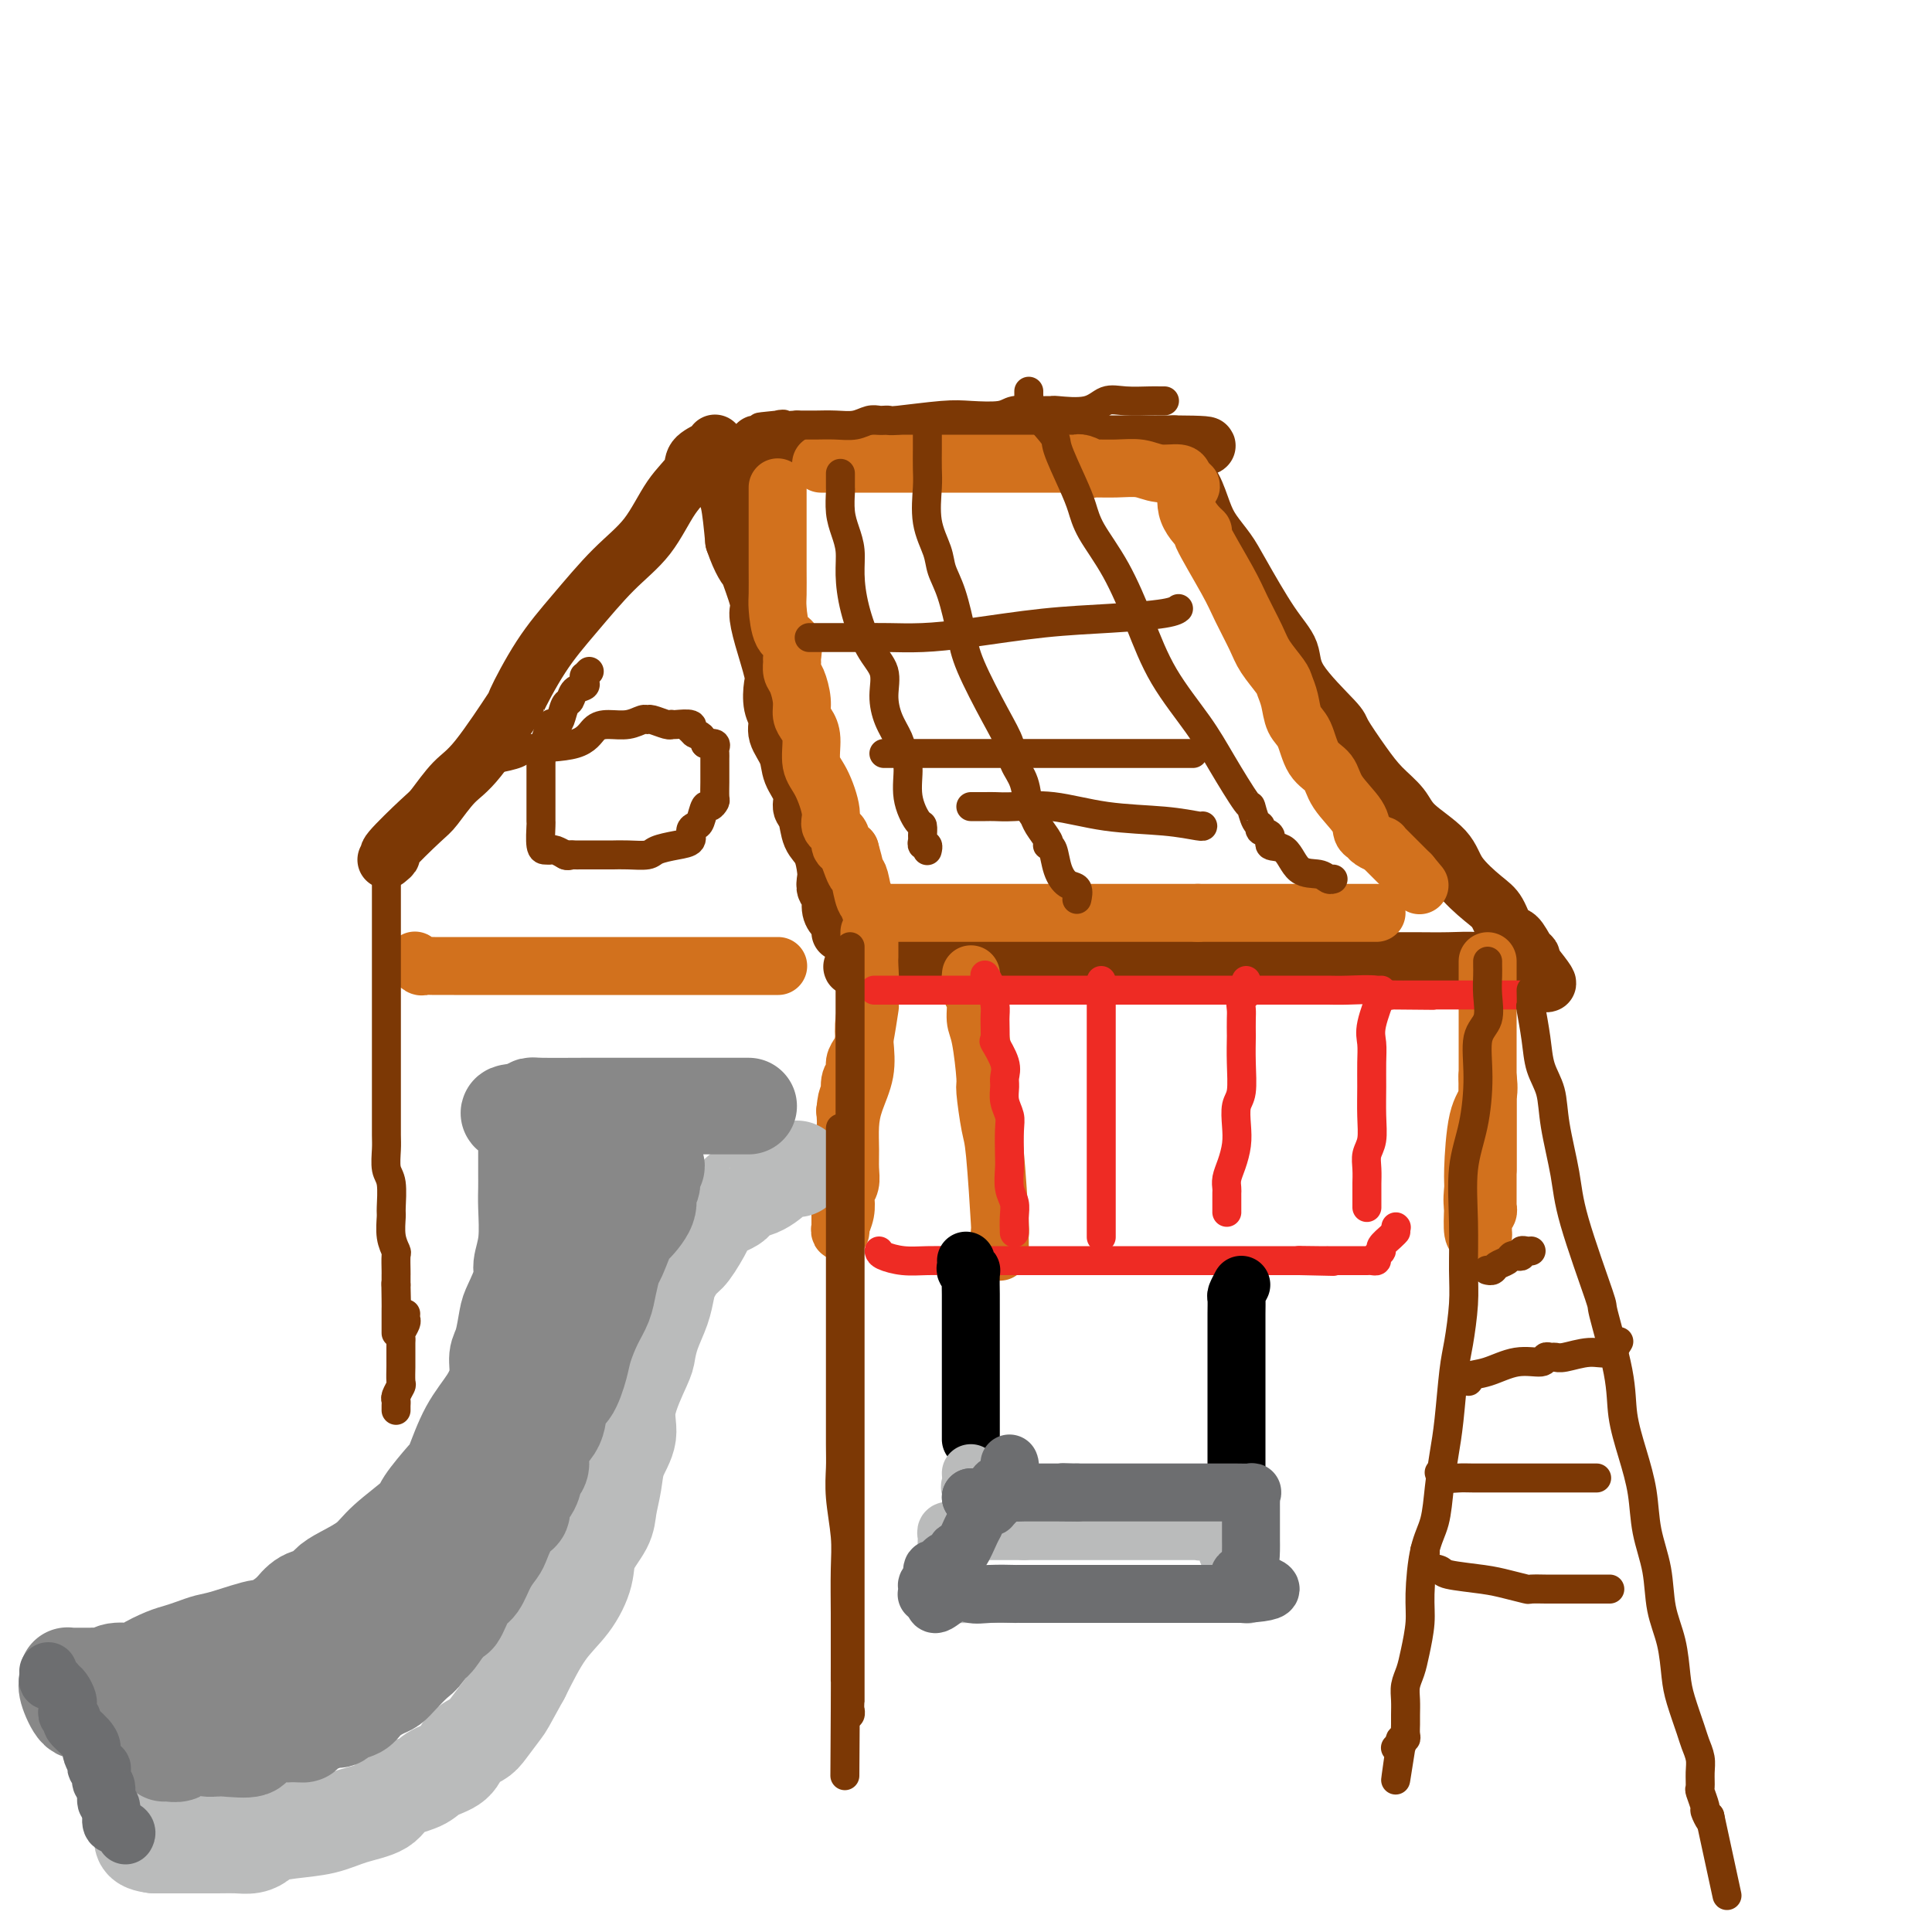 <svg viewBox='0 0 400 400' version='1.1' xmlns='http://www.w3.org/2000/svg' xmlns:xlink='http://www.w3.org/1999/xlink'><g fill='none' stroke='#7C3805' stroke-width='12' stroke-linecap='round' stroke-linejoin='round'><path d='M80,178c0.587,-0.477 1.174,-0.953 1,-1c-0.174,-0.047 -1.111,0.336 0,-1c1.111,-1.336 4.268,-4.392 6,-6c1.732,-1.608 2.040,-1.769 3,-3c0.960,-1.231 2.572,-3.534 4,-5c1.428,-1.466 2.672,-2.096 5,-5c2.328,-2.904 5.740,-8.081 7,-10c1.260,-1.919 0.366,-0.579 1,-2c0.634,-1.421 2.794,-5.604 5,-9c2.206,-3.396 4.459,-6.005 7,-9c2.541,-2.995 5.372,-6.378 8,-9c2.628,-2.622 5.054,-4.485 7,-7c1.946,-2.515 3.411,-5.683 5,-8c1.589,-2.317 3.301,-3.785 4,-5c0.699,-1.215 0.383,-2.178 1,-3c0.617,-0.822 2.165,-1.503 3,-2c0.835,-0.497 0.955,-0.811 1,-1c0.045,-0.189 0.015,-0.253 0,0c-0.015,0.253 -0.014,0.824 0,1c0.014,0.176 0.041,-0.044 0,0c-0.041,0.044 -0.152,0.353 0,1c0.152,0.647 0.566,1.632 1,2c0.434,0.368 0.890,0.119 1,1c0.110,0.881 -0.124,2.891 0,4c0.124,1.109 0.607,1.317 1,3c0.393,1.683 0.697,4.842 1,8'/><path d='M152,112c1.486,4.387 2.701,5.853 3,6c0.299,0.147 -0.319,-1.026 0,0c0.319,1.026 1.574,4.251 2,6c0.426,1.749 0.022,2.022 0,3c-0.022,0.978 0.338,2.660 1,5c0.662,2.340 1.625,5.339 2,7c0.375,1.661 0.160,1.984 0,3c-0.160,1.016 -0.266,2.725 0,4c0.266,1.275 0.902,2.116 1,3c0.098,0.884 -0.343,1.813 0,3c0.343,1.187 1.468,2.634 2,4c0.532,1.366 0.470,2.652 1,4c0.530,1.348 1.651,2.757 2,4c0.349,1.243 -0.075,2.318 0,3c0.075,0.682 0.647,0.969 1,2c0.353,1.031 0.486,2.805 1,4c0.514,1.195 1.410,1.810 2,3c0.590,1.190 0.875,2.955 1,4c0.125,1.045 0.089,1.369 0,2c-0.089,0.631 -0.230,1.570 0,2c0.230,0.430 0.832,0.353 1,1c0.168,0.647 -0.099,2.019 0,3c0.099,0.981 0.562,1.569 1,2c0.438,0.431 0.849,0.703 1,1c0.151,0.297 0.041,0.618 0,1c-0.041,0.382 -0.012,0.823 0,1c0.012,0.177 0.006,0.088 0,0'/><path d='M157,93c0.070,-0.423 0.140,-0.845 0,-1c-0.140,-0.155 -0.491,-0.041 0,0c0.491,0.041 1.825,0.011 3,0c1.175,-0.011 2.193,-0.003 4,0c1.807,0.003 4.405,0.001 6,0c1.595,-0.001 2.188,-0.000 4,0c1.812,0.000 4.843,0.000 8,0c3.157,-0.000 6.439,-0.000 9,0c2.561,0.000 4.400,0.000 6,0c1.600,-0.000 2.962,-0.000 4,0c1.038,0.000 1.751,0.000 3,0c1.249,-0.000 3.033,-0.000 4,0c0.967,0.000 1.118,0.000 2,0c0.882,-0.000 2.496,-0.000 4,0c1.504,0.000 2.900,0.000 5,0c2.100,-0.000 4.905,-0.000 7,0c2.095,0.000 3.479,0.000 6,0c2.521,-0.000 6.179,-0.000 8,0c1.821,0.000 1.806,0.000 2,0c0.194,-0.000 0.597,-0.000 1,0'/><path d='M243,92c13.330,0.068 3.655,0.738 0,1c-3.655,0.262 -1.290,0.117 0,1c1.290,0.883 1.504,2.795 2,4c0.496,1.205 1.274,1.702 2,3c0.726,1.298 1.400,3.396 2,5c0.600,1.604 1.124,2.714 2,4c0.876,1.286 2.102,2.748 3,4c0.898,1.252 1.467,2.294 3,5c1.533,2.706 4.029,7.078 6,10c1.971,2.922 3.416,4.395 4,6c0.584,1.605 0.308,3.342 2,6c1.692,2.658 5.353,6.237 7,8c1.647,1.763 1.280,1.709 2,3c0.720,1.291 2.525,3.926 4,6c1.475,2.074 2.619,3.585 4,5c1.381,1.415 2.999,2.732 4,4c1.001,1.268 1.384,2.487 3,4c1.616,1.513 4.463,3.320 6,5c1.537,1.680 1.762,3.232 3,5c1.238,1.768 3.487,3.752 5,5c1.513,1.248 2.290,1.759 3,3c0.710,1.241 1.353,3.211 2,4c0.647,0.789 1.297,0.397 2,1c0.703,0.603 1.458,2.201 2,3c0.542,0.799 0.869,0.800 1,1c0.131,0.200 0.065,0.600 0,1'/><path d='M317,199c7.154,8.973 1.038,2.404 -2,0c-3.038,-2.404 -2.998,-0.644 -4,0c-1.002,0.644 -3.047,0.173 -5,0c-1.953,-0.173 -3.814,-0.046 -6,0c-2.186,0.046 -4.698,0.012 -7,0c-2.302,-0.012 -4.395,-0.003 -7,0c-2.605,0.003 -5.720,0.001 -8,0c-2.280,-0.001 -3.723,-0.000 -6,0c-2.277,0.000 -5.387,0.000 -8,0c-2.613,-0.000 -4.729,-0.000 -7,0c-2.271,0.000 -4.697,-0.000 -8,0c-3.303,0.000 -7.482,0.000 -11,0c-3.518,-0.000 -6.373,-0.000 -9,0c-2.627,0.000 -5.025,0.000 -7,0c-1.975,-0.000 -3.528,-0.001 -4,0c-0.472,0.001 0.136,0.004 0,0c-0.136,-0.004 -1.015,-0.015 -2,0c-0.985,0.015 -2.074,0.057 -3,0c-0.926,-0.057 -1.687,-0.211 -4,0c-2.313,0.211 -6.178,0.789 -8,1c-1.822,0.211 -1.601,0.057 -2,0c-0.399,-0.057 -1.416,-0.015 -2,0c-0.584,0.015 -0.733,0.004 -1,0c-0.267,-0.004 -0.651,-0.001 -1,0c-0.349,0.001 -0.661,0.000 -1,0c-0.339,-0.000 -0.703,-0.000 -1,0c-0.297,0.000 -0.527,0.000 -1,0c-0.473,-0.000 -1.189,-0.000 -2,0c-0.811,0.000 -1.718,0.000 -2,0c-0.282,-0.000 0.062,-0.000 0,0c-0.062,0.000 -0.531,0.000 -1,0'/><path d='M187,200c-20.286,0.214 -6.000,0.250 -1,0c5.000,-0.250 0.714,-0.786 -1,-1c-1.714,-0.214 -0.857,-0.107 0,0'/><path d='M152,101c0.002,0.376 0.004,0.753 0,1c-0.004,0.247 -0.015,0.365 0,1c0.015,0.635 0.056,1.789 0,3c-0.056,1.211 -0.207,2.480 0,4c0.207,1.520 0.774,3.291 1,4c0.226,0.709 0.113,0.354 0,0'/></g>
<g fill='none' stroke='#D2711D' stroke-width='12' stroke-linecap='round' stroke-linejoin='round'><path d='M161,101c-0.000,0.028 -0.000,0.056 0,0c0.000,-0.056 0.000,-0.194 0,0c-0.000,0.194 -0.000,0.722 0,1c0.000,0.278 0.000,0.307 0,1c-0.000,0.693 -0.000,2.049 0,3c0.000,0.951 0.000,1.498 0,2c-0.000,0.502 -0.001,0.961 0,2c0.001,1.039 0.002,2.660 0,4c-0.002,1.340 -0.007,2.398 0,4c0.007,1.602 0.026,3.746 0,5c-0.026,1.254 -0.098,1.616 0,3c0.098,1.384 0.365,3.789 1,5c0.635,1.211 1.637,1.229 2,2c0.363,0.771 0.087,2.296 0,3c-0.087,0.704 0.014,0.587 0,1c-0.014,0.413 -0.145,1.356 0,2c0.145,0.644 0.565,0.988 1,2c0.435,1.012 0.886,2.690 1,4c0.114,1.310 -0.108,2.252 0,3c0.108,0.748 0.545,1.303 1,2c0.455,0.697 0.929,1.538 1,3c0.071,1.462 -0.260,3.546 0,5c0.260,1.454 1.112,2.277 2,4c0.888,1.723 1.813,4.346 2,6c0.187,1.654 -0.362,2.340 0,3c0.362,0.660 1.636,1.293 2,2c0.364,0.707 -0.182,1.488 0,2c0.182,0.512 1.091,0.756 2,1'/><path d='M176,176c2.273,8.083 0.455,3.289 0,2c-0.455,-1.289 0.451,0.925 1,2c0.549,1.075 0.739,1.010 1,2c0.261,0.990 0.591,3.036 1,4c0.409,0.964 0.897,0.847 1,1c0.103,0.153 -0.179,0.577 0,1c0.179,0.423 0.819,0.845 1,1c0.181,0.155 -0.097,0.041 0,0c0.097,-0.041 0.567,-0.011 1,0c0.433,0.011 0.828,0.003 1,0c0.172,-0.003 0.122,-0.001 1,0c0.878,0.001 2.684,0.000 4,0c1.316,-0.000 2.141,-0.000 3,0c0.859,0.000 1.752,0.000 3,0c1.248,-0.000 2.851,-0.000 4,0c1.149,0.000 1.845,0.000 3,0c1.155,-0.000 2.770,-0.000 4,0c1.230,0.000 2.074,0.000 4,0c1.926,-0.000 4.935,-0.000 8,0c3.065,0.000 6.185,0.000 8,0c1.815,-0.000 2.323,-0.000 3,0c0.677,0.000 1.522,0.000 4,0c2.478,-0.000 6.590,-0.000 9,0c2.410,0.000 3.117,0.000 4,0c0.883,-0.000 1.941,-0.000 3,0'/><path d='M248,189c10.690,0.000 3.915,0.000 2,0c-1.915,0.000 1.028,0.000 3,0c1.972,0.000 2.971,0.000 4,0c1.029,0.000 2.086,0.000 3,0c0.914,0.000 1.684,0.000 3,0c1.316,0.000 3.178,0.000 4,0c0.822,0.000 0.604,0.000 1,0c0.396,0.000 1.405,0.000 2,0c0.595,0.000 0.774,0.000 1,0c0.226,0.000 0.497,0.000 1,0c0.503,0.000 1.238,0.000 2,0c0.762,0.000 1.552,0.000 2,0c0.448,0.000 0.554,0.000 1,0c0.446,0.000 1.233,0.000 2,0c0.767,0.000 1.516,0.000 2,0c0.484,0.000 0.704,0.000 1,0c0.296,0.000 0.667,0.000 1,0c0.333,0.000 0.628,0.000 1,0c0.372,0.000 0.821,0.000 1,0c0.179,0.000 0.090,0.000 0,0'/><path d='M170,96c2.612,-0.000 5.224,-0.000 6,0c0.776,0.000 -0.285,0.000 0,0c0.285,-0.000 1.916,-0.000 3,0c1.084,0.000 1.622,0.000 2,0c0.378,-0.000 0.598,-0.000 1,0c0.402,0.000 0.987,0.000 1,0c0.013,-0.000 -0.545,-0.000 0,0c0.545,0.000 2.195,0.000 3,0c0.805,-0.000 0.767,-0.000 2,0c1.233,0.000 3.737,0.000 6,0c2.263,-0.000 4.285,-0.000 7,0c2.715,0.000 6.125,0.000 9,0c2.875,-0.000 5.217,-0.001 7,0c1.783,0.001 3.008,0.004 4,0c0.992,-0.004 1.750,-0.015 2,0c0.250,0.015 -0.010,0.057 0,0c0.010,-0.057 0.288,-0.212 1,0c0.712,0.212 1.859,0.793 2,1c0.141,0.207 -0.722,0.041 0,0c0.722,-0.041 3.031,0.045 5,0c1.969,-0.045 3.600,-0.219 5,0c1.400,0.219 2.571,0.832 4,1c1.429,0.168 3.115,-0.109 4,0c0.885,0.109 0.967,0.602 1,1c0.033,0.398 0.016,0.699 0,1'/><path d='M245,100c3.192,0.829 0.672,0.900 0,1c-0.672,0.100 0.505,0.229 1,0c0.495,-0.229 0.307,-0.817 0,0c-0.307,0.817 -0.732,3.038 0,5c0.732,1.962 2.623,3.666 3,4c0.377,0.334 -0.760,-0.702 0,1c0.760,1.702 3.415,6.140 5,9c1.585,2.860 2.098,4.141 3,6c0.902,1.859 2.192,4.296 3,6c0.808,1.704 1.133,2.676 2,4c0.867,1.324 2.277,2.999 3,4c0.723,1.001 0.759,1.329 1,2c0.241,0.671 0.688,1.687 1,3c0.312,1.313 0.490,2.923 1,4c0.510,1.077 1.352,1.621 2,3c0.648,1.379 1.101,3.592 2,5c0.899,1.408 2.244,2.013 3,3c0.756,0.987 0.922,2.358 2,4c1.078,1.642 3.067,3.554 4,5c0.933,1.446 0.810,2.425 1,3c0.190,0.575 0.694,0.745 1,1c0.306,0.255 0.413,0.596 1,1c0.587,0.404 1.652,0.871 2,1c0.348,0.129 -0.023,-0.082 0,0c0.023,0.082 0.439,0.455 1,1c0.561,0.545 1.266,1.262 2,2c0.734,0.738 1.495,1.497 2,2c0.505,0.503 0.752,0.752 1,1'/><path d='M292,181c3.333,4.000 1.667,2.000 0,0'/><path d='M180,193c-0.002,1.072 -0.004,2.145 0,3c0.004,0.855 0.015,1.493 0,2c-0.015,0.507 -0.055,0.882 0,2c0.055,1.118 0.204,2.980 0,5c-0.204,2.020 -0.762,4.198 -1,6c-0.238,1.802 -0.155,3.227 0,5c0.155,1.773 0.381,3.896 0,6c-0.381,2.104 -1.369,4.191 -2,6c-0.631,1.809 -0.905,3.339 -1,5c-0.095,1.661 -0.012,3.452 0,5c0.012,1.548 -0.048,2.854 0,4c0.048,1.146 0.205,2.131 0,3c-0.205,0.869 -0.773,1.621 -1,2c-0.227,0.379 -0.113,0.387 0,1c0.113,0.613 0.227,1.833 0,3c-0.227,1.167 -0.793,2.281 -1,3c-0.207,0.719 -0.055,1.044 0,1c0.055,-0.044 0.014,-0.458 0,-1c-0.014,-0.542 0.000,-1.211 0,-2c-0.000,-0.789 -0.014,-1.698 0,-3c0.014,-1.302 0.055,-2.999 0,-5c-0.055,-2.001 -0.207,-4.308 0,-6c0.207,-1.692 0.773,-2.769 1,-4c0.227,-1.231 0.113,-2.615 0,-4'/><path d='M175,230c0.398,-4.236 0.894,-2.826 1,-3c0.106,-0.174 -0.179,-1.933 0,-3c0.179,-1.067 0.822,-1.443 1,-2c0.178,-0.557 -0.110,-1.296 0,-2c0.110,-0.704 0.617,-1.374 1,-2c0.383,-0.626 0.642,-1.207 1,-3c0.358,-1.793 0.817,-4.798 1,-6c0.183,-1.202 0.092,-0.601 0,0'/><path d='M86,199c-0.093,-0.113 -0.185,-0.226 0,0c0.185,0.226 0.649,0.793 1,1c0.351,0.207 0.590,0.056 1,0c0.410,-0.056 0.993,-0.015 2,0c1.007,0.015 2.438,0.004 4,0c1.562,-0.004 3.253,-0.001 5,0c1.747,0.001 3.549,0.000 7,0c3.451,-0.000 8.552,-0.000 11,0c2.448,0.000 2.244,0.000 4,0c1.756,-0.000 5.473,-0.000 8,0c2.527,0.000 3.864,0.000 6,0c2.136,-0.000 5.069,-0.000 8,0c2.931,0.000 5.858,0.000 9,0c3.142,-0.000 6.500,-0.000 8,0c1.500,0.000 1.143,0.000 1,0c-0.143,-0.000 -0.071,-0.000 0,0'/><path d='M308,199c0.000,1.580 0.000,3.159 0,4c-0.000,0.841 -0.000,0.942 0,2c0.000,1.058 0.000,3.072 0,5c-0.000,1.928 -0.000,3.769 0,5c0.000,1.231 0.000,1.852 0,3c-0.000,1.148 -0.000,2.824 0,5c0.000,2.176 0.000,4.854 0,7c-0.000,2.146 -0.000,3.761 0,6c0.000,2.239 0.001,5.100 0,7c-0.001,1.900 -0.004,2.837 0,4c0.004,1.163 0.015,2.553 0,3c-0.015,0.447 -0.057,-0.048 0,0c0.057,0.048 0.211,0.639 0,1c-0.211,0.361 -0.788,0.493 -1,1c-0.212,0.507 -0.060,1.390 0,2c0.060,0.610 0.026,0.948 0,1c-0.026,0.052 -0.046,-0.182 0,0c0.046,0.182 0.157,0.781 0,1c-0.157,0.219 -0.581,0.059 -1,0c-0.419,-0.059 -0.834,-0.017 -1,-1c-0.166,-0.983 -0.083,-2.992 0,-5'/><path d='M305,250c-0.302,-1.428 -0.056,-2.997 0,-4c0.056,-1.003 -0.076,-1.439 0,-4c0.076,-2.561 0.360,-7.249 1,-10c0.640,-2.751 1.636,-3.567 2,-5c0.364,-1.433 0.098,-3.482 0,-4c-0.098,-0.518 -0.026,0.497 0,1c0.026,0.503 0.007,0.494 0,1c-0.007,0.506 -0.002,1.526 0,3c0.002,1.474 0.001,3.400 0,5c-0.001,1.600 -0.000,2.873 0,4c0.000,1.127 0.000,2.106 0,3c-0.000,0.894 -0.000,1.702 0,2c0.000,0.298 0.000,0.085 0,0c-0.000,-0.085 -0.000,-0.043 0,0'/><path d='M201,202c-0.009,0.082 -0.017,0.165 0,0c0.017,-0.165 0.060,-0.576 0,0c-0.060,0.576 -0.222,2.141 0,3c0.222,0.859 0.829,1.012 1,2c0.171,0.988 -0.095,2.811 0,4c0.095,1.189 0.550,1.746 1,4c0.450,2.254 0.895,6.207 1,8c0.105,1.793 -0.130,1.428 0,3c0.130,1.572 0.623,5.082 1,7c0.377,1.918 0.637,2.245 1,6c0.363,3.755 0.829,10.940 1,14c0.171,3.060 0.046,1.995 0,2c-0.046,0.005 -0.012,1.078 0,2c0.012,0.922 0.004,1.692 0,2c-0.004,0.308 -0.002,0.154 0,0'/></g>
<g fill='none' stroke='#EE2B24' stroke-width='6' stroke-linecap='round' stroke-linejoin='round'><path d='M181,205c0.832,0.000 1.664,0.000 2,0c0.336,0.000 0.178,0.000 1,0c0.822,0.000 2.626,-0.000 4,0c1.374,0.000 2.319,-0.000 4,0c1.681,0.000 4.098,0.000 7,0c2.902,-0.000 6.290,-0.000 10,0c3.710,0.000 7.744,0.000 10,0c2.256,-0.000 2.735,-0.000 3,0c0.265,0.000 0.315,0.000 1,0c0.685,-0.000 2.005,-0.000 3,0c0.995,0.000 1.665,0.000 3,0c1.335,-0.000 3.336,-0.000 5,0c1.664,0.000 2.993,0.000 4,0c1.007,-0.000 1.694,-0.000 4,0c2.306,0.000 6.233,0.000 8,0c1.767,-0.000 1.374,-0.000 2,0c0.626,0.000 2.271,0.000 3,0c0.729,-0.000 0.542,-0.000 1,0c0.458,0.000 1.561,0.000 2,0c0.439,-0.000 0.214,-0.000 1,0c0.786,0.000 2.584,0.000 4,0c1.416,-0.000 2.449,-0.001 4,0c1.551,0.001 3.620,0.004 5,0c1.380,-0.004 2.071,-0.015 3,0c0.929,0.015 2.094,0.056 4,0c1.906,-0.056 4.552,-0.207 6,0c1.448,0.207 1.700,0.774 2,1c0.300,0.226 0.650,0.113 1,0'/><path d='M288,206c16.716,0.155 5.005,0.041 1,0c-4.005,-0.041 -0.305,-0.011 1,0c1.305,0.011 0.216,0.003 1,0c0.784,-0.003 3.441,-0.001 5,0c1.559,0.001 2.020,0.000 3,0c0.980,-0.000 2.480,-0.000 3,0c0.520,0.000 0.059,0.000 1,0c0.941,-0.000 3.283,-0.000 5,0c1.717,0.000 2.808,0.000 4,0c1.192,-0.000 2.483,-0.000 3,0c0.517,0.000 0.258,0.000 0,0'/><path d='M286,205c-0.061,0.579 -0.121,1.157 0,1c0.121,-0.157 0.425,-1.051 0,0c-0.425,1.051 -1.578,4.047 -2,6c-0.422,1.953 -0.112,2.862 0,4c0.112,1.138 0.026,2.506 0,4c-0.026,1.494 0.007,3.113 0,5c-0.007,1.887 -0.054,4.043 0,6c0.054,1.957 0.211,3.715 0,5c-0.211,1.285 -0.789,2.098 -1,3c-0.211,0.902 -0.057,1.894 0,3c0.057,1.106 0.015,2.324 0,3c-0.015,0.676 -0.004,0.808 0,1c0.004,0.192 0.001,0.444 0,1c-0.001,0.556 -0.000,1.417 0,2c0.000,0.583 0.000,0.888 0,1c-0.000,0.112 -0.000,0.032 0,0c0.000,-0.032 0.000,-0.016 0,0'/><path d='M258,203c-0.030,0.749 -0.061,1.497 0,2c0.061,0.503 0.212,0.759 0,1c-0.212,0.241 -0.789,0.467 -1,1c-0.211,0.533 -0.057,1.371 0,2c0.057,0.629 0.016,1.047 0,2c-0.016,0.953 -0.008,2.442 0,3c0.008,0.558 0.016,0.186 0,1c-0.016,0.814 -0.056,2.815 0,5c0.056,2.185 0.208,4.556 0,6c-0.208,1.444 -0.778,1.962 -1,3c-0.222,1.038 -0.098,2.596 0,4c0.098,1.404 0.170,2.652 0,4c-0.170,1.348 -0.581,2.795 -1,4c-0.419,1.205 -0.844,2.168 -1,3c-0.156,0.832 -0.042,1.533 0,2c0.042,0.467 0.011,0.698 0,1c-0.011,0.302 -0.003,0.673 0,1c0.003,0.327 0.001,0.610 0,1c-0.001,0.390 -0.000,0.888 0,1c0.000,0.112 0.000,-0.162 0,0c-0.000,0.162 -0.000,0.761 0,1c0.000,0.239 0.000,0.120 0,0'/><path d='M228,203c0.000,0.334 0.000,0.668 0,1c0.000,0.332 0.000,0.662 0,1c0.000,0.338 -0.000,0.682 0,1c0.000,0.318 -0.000,0.608 0,2c0.000,1.392 0.000,3.885 0,5c-0.000,1.115 0.000,0.852 0,2c0.000,1.148 0.000,3.706 0,6c0.000,2.294 0.000,4.323 0,6c-0.000,1.677 0.000,3.003 0,4c0.000,0.997 -0.000,1.666 0,3c0.000,1.334 0.000,3.334 0,5c-0.000,1.666 0.000,2.998 0,4c0.000,1.002 0.000,1.675 0,3c-0.000,1.325 -0.000,3.301 0,4c0.000,0.699 0.000,0.121 0,1c0.000,0.879 0.000,3.215 0,4c0.000,0.785 0.000,0.019 0,0c0.000,-0.019 0.000,0.709 0,1c0.000,0.291 0.000,0.146 0,0'/><path d='M204,202c-0.083,-0.121 -0.165,-0.242 0,0c0.165,0.242 0.578,0.846 1,2c0.422,1.154 0.853,2.858 1,4c0.147,1.142 0.011,1.724 0,3c-0.011,1.276 0.102,3.247 0,4c-0.102,0.753 -0.421,0.287 0,1c0.421,0.713 1.581,2.603 2,4c0.419,1.397 0.098,2.300 0,3c-0.098,0.700 0.026,1.195 0,2c-0.026,0.805 -0.203,1.919 0,3c0.203,1.081 0.785,2.131 1,3c0.215,0.869 0.061,1.559 0,3c-0.061,1.441 -0.031,3.634 0,5c0.031,1.366 0.061,1.904 0,3c-0.061,1.096 -0.212,2.749 0,4c0.212,1.251 0.789,2.100 1,3c0.211,0.900 0.057,1.849 0,3c-0.057,1.151 -0.015,2.502 0,3c0.015,0.498 0.004,0.142 0,0c-0.004,-0.142 -0.002,-0.071 0,0'/><path d='M182,259c0.087,0.309 0.173,0.619 1,1c0.827,0.381 2.394,0.834 4,1c1.606,0.166 3.251,0.044 5,0c1.749,-0.044 3.602,-0.012 5,0c1.398,0.012 2.340,0.003 4,0c1.660,-0.003 4.039,-0.001 5,0c0.961,0.001 0.505,0.000 1,0c0.495,-0.000 1.940,-0.000 3,0c1.060,0.000 1.734,0.000 4,0c2.266,-0.000 6.123,-0.000 9,0c2.877,0.000 4.774,0.000 7,0c2.226,-0.000 4.779,-0.000 7,0c2.221,0.000 4.108,0.000 5,0c0.892,-0.000 0.790,-0.000 1,0c0.210,0.000 0.733,0.000 1,0c0.267,-0.000 0.280,-0.000 1,0c0.720,0.000 2.149,0.000 3,0c0.851,-0.000 1.125,-0.000 2,0c0.875,0.000 2.353,0.000 4,0c1.647,-0.000 3.464,-0.000 5,0c1.536,0.000 2.793,0.000 4,0c1.207,-0.000 2.365,-0.000 3,0c0.635,0.000 0.748,0.000 1,0c0.252,-0.000 0.643,-0.000 1,0c0.357,0.000 0.678,0.000 1,0'/><path d='M269,261c13.538,0.309 3.884,0.083 1,0c-2.884,-0.083 1.002,-0.022 3,0c1.998,0.022 2.108,0.006 2,0c-0.108,-0.006 -0.432,-0.002 0,0c0.432,0.002 1.621,0.000 2,0c0.379,-0.000 -0.053,-0.000 0,0c0.053,0.000 0.592,0.000 1,0c0.408,-0.000 0.687,0.000 1,0c0.313,-0.000 0.661,-0.000 1,0c0.339,0.000 0.669,0.001 1,0c0.331,-0.001 0.662,-0.003 1,0c0.338,0.003 0.683,0.012 1,0c0.317,-0.012 0.605,-0.044 1,0c0.395,0.044 0.897,0.163 1,0c0.103,-0.163 -0.193,-0.608 0,-1c0.193,-0.392 0.875,-0.732 1,-1c0.125,-0.268 -0.307,-0.464 0,-1c0.307,-0.536 1.352,-1.414 2,-2c0.648,-0.586 0.899,-0.882 1,-1c0.101,-0.118 0.050,-0.059 0,0'/><path d='M289,254c0.000,0.000 0.100,0.100 0.1,0.1'/></g>
<g fill='none' stroke='#BABBBB' stroke-width='20' stroke-linecap='round' stroke-linejoin='round'><path d='M165,242c-0.330,0.001 -0.660,0.001 -1,0c-0.340,-0.001 -0.691,-0.004 -1,0c-0.309,0.004 -0.578,0.013 -1,0c-0.422,-0.013 -0.999,-0.050 -1,0c-0.001,0.050 0.574,0.187 0,1c-0.574,0.813 -2.299,2.301 -4,3c-1.701,0.699 -3.380,0.607 -4,1c-0.620,0.393 -0.182,1.269 -1,2c-0.818,0.731 -2.891,1.315 -4,2c-1.109,0.685 -1.253,1.470 -2,3c-0.747,1.530 -2.097,3.804 -3,5c-0.903,1.196 -1.359,1.313 -2,2c-0.641,0.687 -1.468,1.946 -2,3c-0.532,1.054 -0.770,1.905 -1,3c-0.230,1.095 -0.452,2.434 -1,4c-0.548,1.566 -1.423,3.359 -2,5c-0.577,1.641 -0.855,3.130 -1,4c-0.145,0.870 -0.157,1.119 -1,3c-0.843,1.881 -2.517,5.392 -3,8c-0.483,2.608 0.223,4.314 0,6c-0.223,1.686 -1.377,3.353 -2,5c-0.623,1.647 -0.715,3.275 -1,5c-0.285,1.725 -0.763,3.549 -1,5c-0.237,1.451 -0.232,2.530 -1,4c-0.768,1.470 -2.308,3.330 -3,5c-0.692,1.670 -0.536,3.149 -1,5c-0.464,1.851 -1.548,4.075 -3,6c-1.452,1.925 -3.272,3.550 -5,6c-1.728,2.450 -3.364,5.725 -5,9'/><path d='M108,347c-3.375,6.165 -3.311,6.078 -4,7c-0.689,0.922 -2.131,2.852 -3,4c-0.869,1.148 -1.164,1.515 -2,2c-0.836,0.485 -2.213,1.087 -3,2c-0.787,0.913 -0.984,2.135 -2,3c-1.016,0.865 -2.851,1.372 -4,2c-1.149,0.628 -1.613,1.376 -3,2c-1.387,0.624 -3.696,1.123 -5,2c-1.304,0.877 -1.604,2.133 -3,3c-1.396,0.867 -3.889,1.345 -6,2c-2.111,0.655 -3.839,1.486 -6,2c-2.161,0.514 -4.756,0.712 -7,1c-2.244,0.288 -4.138,0.666 -5,1c-0.862,0.334 -0.694,0.626 -1,1c-0.306,0.374 -1.087,0.832 -2,1c-0.913,0.168 -1.957,0.045 -3,0c-1.043,-0.045 -2.083,-0.012 -4,0c-1.917,0.012 -4.710,0.003 -6,0c-1.290,-0.003 -1.078,-0.001 -2,0c-0.922,0.001 -2.979,0.000 -4,0c-1.021,-0.000 -1.006,-0.000 -1,0c0.006,0.000 0.003,0.000 0,0'/><path d='M32,382c-3.548,-0.393 -2.417,-1.375 -2,-2c0.417,-0.625 0.119,-0.893 0,-1c-0.119,-0.107 -0.060,-0.054 0,0'/></g>
<g fill='none' stroke='#888888' stroke-width='20' stroke-linecap='round' stroke-linejoin='round'><path d='M155,229c-0.316,-0.000 -0.632,-0.000 -1,0c-0.368,0.000 -0.790,0.000 -1,0c-0.210,-0.000 -0.210,-0.000 -1,0c-0.790,0.000 -2.370,0.000 -4,0c-1.630,-0.000 -3.309,-0.000 -5,0c-1.691,0.000 -3.396,0.000 -4,0c-0.604,-0.000 -0.109,-0.000 0,0c0.109,0.000 -0.167,0.000 -1,0c-0.833,-0.000 -2.223,-0.000 -3,0c-0.777,0.000 -0.940,0.000 -1,0c-0.060,-0.000 -0.015,-0.001 -1,0c-0.985,0.001 -2.999,0.003 -5,0c-2.001,-0.003 -3.990,-0.011 -7,0c-3.010,0.011 -7.041,0.041 -9,0c-1.959,-0.041 -1.845,-0.155 -2,0c-0.155,0.155 -0.577,0.577 -1,1'/><path d='M109,230c-7.116,0.386 -1.907,0.851 0,1c1.907,0.149 0.511,-0.018 0,0c-0.511,0.018 -0.137,0.220 0,1c0.137,0.780 0.037,2.137 0,3c-0.037,0.863 -0.010,1.232 0,2c0.010,0.768 0.004,1.937 0,3c-0.004,1.063 -0.005,2.021 0,3c0.005,0.979 0.017,1.978 0,3c-0.017,1.022 -0.064,2.067 0,4c0.064,1.933 0.238,4.756 0,7c-0.238,2.244 -0.890,3.910 -1,5c-0.110,1.090 0.320,1.603 0,3c-0.320,1.397 -1.391,3.678 -2,5c-0.609,1.322 -0.756,1.686 -1,3c-0.244,1.314 -0.585,3.580 -1,5c-0.415,1.420 -0.902,1.995 -1,3c-0.098,1.005 0.194,2.441 0,4c-0.194,1.559 -0.875,3.240 -2,5c-1.125,1.760 -2.694,3.599 -4,6c-1.306,2.401 -2.348,5.365 -3,7c-0.652,1.635 -0.912,1.942 -1,2c-0.088,0.058 -0.002,-0.133 -1,1c-0.998,1.133 -3.078,3.592 -4,5c-0.922,1.408 -0.684,1.766 -2,3c-1.316,1.234 -4.186,3.343 -6,5c-1.814,1.657 -2.572,2.862 -4,4c-1.428,1.138 -3.526,2.208 -5,3c-1.474,0.792 -2.323,1.305 -3,2c-0.677,0.695 -1.182,1.572 -2,2c-0.818,0.428 -1.948,0.408 -3,1c-1.052,0.592 -2.026,1.796 -3,3'/><path d='M60,334c-5.011,3.665 -4.539,2.828 -6,3c-1.461,0.172 -4.854,1.355 -7,2c-2.146,0.645 -3.044,0.754 -4,1c-0.956,0.246 -1.969,0.630 -3,1c-1.031,0.370 -2.080,0.725 -3,1c-0.920,0.275 -1.713,0.470 -3,1c-1.287,0.530 -3.070,1.396 -4,2c-0.930,0.604 -1.009,0.946 -2,1c-0.991,0.054 -2.896,-0.182 -4,0c-1.104,0.182 -1.408,0.781 -2,1c-0.592,0.219 -1.472,0.059 -2,0c-0.528,-0.059 -0.706,-0.016 -1,0c-0.294,0.016 -0.706,0.004 -1,0c-0.294,-0.004 -0.471,-0.002 -1,0c-0.529,0.002 -1.409,0.003 -2,0c-0.591,-0.003 -0.892,-0.012 -1,0c-0.108,0.012 -0.023,0.043 0,0c0.023,-0.043 -0.017,-0.160 0,0c0.017,0.160 0.090,0.598 0,1c-0.090,0.402 -0.343,0.769 0,2c0.343,1.231 1.281,3.325 2,4c0.719,0.675 1.220,-0.068 2,0c0.780,0.068 1.838,0.946 3,2c1.162,1.054 2.428,2.284 4,3c1.572,0.716 3.449,0.919 5,1c1.551,0.081 2.775,0.041 4,0'/><path d='M34,360c3.415,0.928 2.953,0.249 3,0c0.047,-0.249 0.603,-0.066 1,0c0.397,0.066 0.635,0.017 1,0c0.365,-0.017 0.856,-0.002 1,0c0.144,0.002 -0.059,-0.009 1,0c1.059,0.009 3.380,0.038 4,0c0.620,-0.038 -0.460,-0.142 1,-1c1.460,-0.858 5.459,-2.471 7,-3c1.541,-0.529 0.625,0.024 1,0c0.375,-0.024 2.040,-0.626 4,-1c1.960,-0.374 4.213,-0.519 6,-1c1.787,-0.481 3.108,-1.298 4,-2c0.892,-0.702 1.355,-1.288 2,-2c0.645,-0.712 1.471,-1.549 2,-2c0.529,-0.451 0.762,-0.517 1,-1c0.238,-0.483 0.480,-1.382 1,-2c0.520,-0.618 1.316,-0.954 2,-2c0.684,-1.046 1.256,-2.803 2,-4c0.744,-1.197 1.660,-1.836 3,-3c1.340,-1.164 3.105,-2.855 4,-4c0.895,-1.145 0.921,-1.745 1,-2c0.079,-0.255 0.210,-0.166 1,-2c0.790,-1.834 2.239,-5.593 3,-7c0.761,-1.407 0.834,-0.463 1,-1c0.166,-0.537 0.424,-2.557 1,-4c0.576,-1.443 1.468,-2.310 2,-3c0.532,-0.690 0.703,-1.201 1,-2c0.297,-0.799 0.719,-1.884 1,-3c0.281,-1.116 0.422,-2.262 1,-3c0.578,-0.738 1.594,-1.068 2,-2c0.406,-0.932 0.203,-2.466 0,-4'/><path d='M99,299c2.513,-5.604 1.795,-3.113 2,-3c0.205,0.113 1.333,-2.150 2,-4c0.667,-1.850 0.873,-3.286 1,-4c0.127,-0.714 0.176,-0.708 1,-2c0.824,-1.292 2.425,-3.884 3,-5c0.575,-1.116 0.125,-0.755 0,-1c-0.125,-0.245 0.074,-1.095 0,-2c-0.074,-0.905 -0.422,-1.866 0,-3c0.422,-1.134 1.616,-2.439 2,-3c0.384,-0.561 -0.040,-0.376 0,-1c0.040,-0.624 0.545,-2.058 1,-3c0.455,-0.942 0.861,-1.393 1,-2c0.139,-0.607 0.011,-1.371 0,-2c-0.011,-0.629 0.096,-1.124 0,-2c-0.096,-0.876 -0.394,-2.131 0,-3c0.394,-0.869 1.482,-1.350 2,-2c0.518,-0.650 0.467,-1.469 1,-2c0.533,-0.531 1.651,-0.775 2,-1c0.349,-0.225 -0.072,-0.432 0,-1c0.072,-0.568 0.638,-1.497 1,-2c0.362,-0.503 0.520,-0.581 1,-1c0.480,-0.419 1.284,-1.180 2,-2c0.716,-0.820 1.345,-1.698 2,-2c0.655,-0.302 1.335,-0.029 2,0c0.665,0.029 1.316,-0.186 2,-1c0.684,-0.814 1.400,-2.229 3,-3c1.600,-0.771 4.085,-0.900 5,-1c0.915,-0.100 0.262,-0.171 0,0c-0.262,0.171 -0.131,0.586 0,1'/><path d='M135,242c1.837,-0.777 0.429,-0.718 0,0c-0.429,0.718 0.122,2.097 0,3c-0.122,0.903 -0.915,1.332 -1,2c-0.085,0.668 0.538,1.577 0,3c-0.538,1.423 -2.238,3.360 -3,4c-0.762,0.640 -0.585,-0.016 -1,1c-0.415,1.016 -1.423,3.705 -2,5c-0.577,1.295 -0.722,1.197 -1,2c-0.278,0.803 -0.690,2.509 -1,4c-0.310,1.491 -0.519,2.768 -1,4c-0.481,1.232 -1.232,2.421 -2,4c-0.768,1.579 -1.551,3.549 -2,5c-0.449,1.451 -0.563,2.382 -1,4c-0.437,1.618 -1.198,3.922 -2,5c-0.802,1.078 -1.644,0.931 -2,2c-0.356,1.069 -0.227,3.353 -1,5c-0.773,1.647 -2.450,2.657 -3,4c-0.550,1.343 0.026,3.018 0,4c-0.026,0.982 -0.654,1.272 -1,2c-0.346,0.728 -0.411,1.893 -1,3c-0.589,1.107 -1.701,2.155 -2,3c-0.299,0.845 0.215,1.488 0,2c-0.215,0.512 -1.160,0.894 -2,2c-0.840,1.106 -1.576,2.937 -2,4c-0.424,1.063 -0.537,1.357 -1,2c-0.463,0.643 -1.275,1.635 -2,3c-0.725,1.365 -1.363,3.103 -2,4c-0.637,0.897 -1.274,0.952 -2,2c-0.726,1.048 -1.542,3.090 -2,4c-0.458,0.910 -0.560,0.689 -1,1c-0.440,0.311 -1.220,1.156 -2,2'/><path d='M92,337c-3.138,4.779 -1.982,2.226 -2,2c-0.018,-0.226 -1.211,1.875 -2,3c-0.789,1.125 -1.174,1.274 -2,2c-0.826,0.726 -2.093,2.030 -3,3c-0.907,0.970 -1.455,1.608 -2,2c-0.545,0.392 -1.087,0.540 -2,1c-0.913,0.460 -2.199,1.233 -3,2c-0.801,0.767 -1.119,1.529 -2,2c-0.881,0.471 -2.325,0.651 -3,1c-0.675,0.349 -0.582,0.868 -1,1c-0.418,0.132 -1.347,-0.123 -2,0c-0.653,0.123 -1.030,0.623 -2,1c-0.970,0.377 -2.533,0.630 -3,1c-0.467,0.370 0.160,0.855 0,1c-0.160,0.145 -1.108,-0.052 -3,0c-1.892,0.052 -4.727,0.353 -6,1c-1.273,0.647 -0.984,1.641 -2,2c-1.016,0.359 -3.336,0.082 -5,0c-1.664,-0.082 -2.670,0.031 -4,0c-1.330,-0.031 -2.983,-0.204 -4,0c-1.017,0.204 -1.396,0.787 -2,1c-0.604,0.213 -1.432,0.057 -2,0c-0.568,-0.057 -0.877,-0.016 -1,0c-0.123,0.016 -0.062,0.008 0,0'/></g>
<g fill='none' stroke='#7C3805' stroke-width='6' stroke-linecap='round' stroke-linejoin='round'><path d='M176,196c0.000,0.312 0.000,0.624 0,1c0.000,0.376 0.000,0.815 0,1c0.000,0.185 0.000,0.116 0,1c0.000,0.884 0.000,2.721 0,4c0.000,1.279 0.000,1.999 0,4c-0.000,2.001 -0.000,5.283 0,7c0.000,1.717 0.000,1.870 0,3c-0.000,1.130 -0.000,3.239 0,6c0.000,2.761 0.000,6.175 0,9c-0.000,2.825 -0.000,5.060 0,7c0.000,1.940 0.000,3.585 0,8c-0.000,4.415 -0.000,11.602 0,16c0.000,4.398 0.000,6.008 0,9c-0.000,2.992 -0.000,7.365 0,11c0.000,3.635 0.000,6.530 0,9c-0.000,2.470 -0.000,4.514 0,7c0.000,2.486 0.000,5.415 0,8c-0.000,2.585 -0.000,4.826 0,7c0.000,2.174 0.000,4.279 0,7c-0.000,2.721 -0.000,6.056 0,8c0.000,1.944 0.000,2.497 0,5c-0.000,2.503 -0.000,6.957 0,9c0.000,2.043 0.001,1.675 0,3c-0.001,1.325 -0.003,4.341 0,6c0.003,1.659 0.011,1.960 0,2c-0.011,0.040 -0.041,-0.182 0,0c0.041,0.182 0.155,0.766 0,1c-0.155,0.234 -0.577,0.117 -1,0'/><path d='M175,355c-0.155,24.703 -0.041,6.962 0,-1c0.041,-7.962 0.011,-6.144 0,-6c-0.011,0.144 -0.002,-1.385 0,-3c0.002,-1.615 -0.003,-3.315 0,-5c0.003,-1.685 0.015,-3.353 0,-6c-0.015,-2.647 -0.057,-6.271 0,-9c0.057,-2.729 0.211,-4.561 0,-7c-0.211,-2.439 -0.789,-5.484 -1,-8c-0.211,-2.516 -0.057,-4.504 0,-6c0.057,-1.496 0.015,-2.499 0,-5c-0.015,-2.501 -0.004,-6.500 0,-9c0.004,-2.500 0.001,-3.502 0,-6c-0.001,-2.498 -0.000,-6.494 0,-9c0.000,-2.506 0.000,-3.524 0,-5c-0.000,-1.476 -0.000,-3.410 0,-6c0.000,-2.590 0.000,-5.834 0,-7c-0.000,-1.166 -0.000,-0.252 0,-2c0.000,-1.748 0.000,-6.159 0,-8c-0.000,-1.841 -0.000,-1.114 0,-1c0.000,0.114 0.000,-0.387 0,-1c-0.000,-0.613 -0.000,-1.338 0,-2c0.000,-0.662 0.000,-1.260 0,-2c-0.000,-0.740 -0.000,-1.622 0,-3c0.000,-1.378 0.000,-3.251 0,-4c-0.000,-0.749 -0.000,-0.375 0,0'/><path d='M308,199c-0.004,0.282 -0.009,0.564 0,1c0.009,0.436 0.031,1.025 0,2c-0.031,0.975 -0.115,2.337 0,4c0.115,1.663 0.430,3.626 0,5c-0.430,1.374 -1.604,2.159 -2,4c-0.396,1.841 -0.015,4.739 0,8c0.015,3.261 -0.335,6.886 -1,10c-0.665,3.114 -1.645,5.719 -2,9c-0.355,3.281 -0.084,7.240 0,11c0.084,3.760 -0.019,7.323 0,10c0.019,2.677 0.160,4.468 0,7c-0.160,2.532 -0.620,5.805 -1,8c-0.380,2.195 -0.678,3.311 -1,6c-0.322,2.689 -0.667,6.952 -1,10c-0.333,3.048 -0.653,4.881 -1,7c-0.347,2.119 -0.719,4.525 -1,7c-0.281,2.475 -0.471,5.018 -1,7c-0.529,1.982 -1.398,3.401 -2,6c-0.602,2.599 -0.935,6.376 -1,9c-0.065,2.624 0.140,4.095 0,6c-0.140,1.905 -0.626,4.243 -1,6c-0.374,1.757 -0.636,2.932 -1,4c-0.364,1.068 -0.830,2.030 -1,3c-0.170,0.970 -0.045,1.949 0,3c0.045,1.051 0.008,2.176 0,3c-0.008,0.824 0.012,1.348 0,2c-0.012,0.652 -0.055,1.433 0,2c0.055,0.567 0.207,0.922 0,1c-0.207,0.078 -0.773,-0.121 -1,0c-0.227,0.121 -0.113,0.560 0,1'/><path d='M290,361c-2.027,14.305 -0.595,4.566 0,1c0.595,-3.566 0.352,-0.960 0,0c-0.352,0.960 -0.815,0.274 -1,0c-0.185,-0.274 -0.093,-0.137 0,0'/><path d='M84,173c-0.339,0.022 -0.678,0.043 -1,0c-0.322,-0.043 -0.626,-0.151 -1,0c-0.374,0.151 -0.818,0.561 -1,1c-0.182,0.439 -0.101,0.905 0,1c0.101,0.095 0.223,-0.183 0,0c-0.223,0.183 -0.792,0.826 -1,1c-0.208,0.174 -0.056,-0.121 0,1c0.056,1.121 0.015,3.657 0,5c-0.015,1.343 -0.004,1.492 0,3c0.004,1.508 0.001,4.375 0,6c-0.001,1.625 -0.000,2.006 0,3c0.000,0.994 0.000,2.600 0,4c-0.000,1.400 -0.000,2.595 0,4c0.000,1.405 -0.000,3.020 0,4c0.000,0.980 0.000,1.324 0,3c-0.000,1.676 -0.000,4.683 0,7c0.000,2.317 0.000,3.945 0,6c-0.000,2.055 -0.001,4.536 0,6c0.001,1.464 0.004,1.912 0,3c-0.004,1.088 -0.015,2.817 0,4c0.015,1.183 0.057,1.820 0,3c-0.057,1.180 -0.212,2.903 0,4c0.212,1.097 0.793,1.569 1,3c0.207,1.431 0.041,3.820 0,5c-0.041,1.180 0.041,1.149 0,2c-0.041,0.851 -0.207,2.582 0,4c0.207,1.418 0.788,2.522 1,3c0.212,0.478 0.057,0.330 0,1c-0.057,0.670 -0.015,2.159 0,3c0.015,0.841 0.004,1.034 0,1c-0.004,-0.034 -0.001,-0.295 0,0c0.001,0.295 0.001,1.148 0,2'/><path d='M82,266c0.309,13.902 0.083,4.158 0,1c-0.083,-3.158 -0.022,0.270 0,2c0.022,1.730 0.006,1.761 0,2c-0.006,0.239 -0.002,0.687 0,1c0.002,0.313 0.000,0.490 0,1c-0.000,0.510 -0.000,1.353 0,2c0.000,0.647 0.000,1.097 0,1c-0.000,-0.097 -0.000,-0.742 0,-1c0.000,-0.258 0.000,-0.129 0,0'/><path d='M122,139c-0.427,0.446 -0.853,0.892 -1,1c-0.147,0.108 -0.014,-0.121 0,0c0.014,0.121 -0.090,0.594 0,1c0.090,0.406 0.375,0.746 0,1c-0.375,0.254 -1.410,0.423 -2,1c-0.590,0.577 -0.736,1.564 -1,2c-0.264,0.436 -0.648,0.323 -1,1c-0.352,0.677 -0.672,2.145 -1,3c-0.328,0.855 -0.662,1.098 -1,1c-0.338,-0.098 -0.679,-0.537 -1,0c-0.321,0.537 -0.622,2.048 -1,3c-0.378,0.952 -0.833,1.343 -1,2c-0.167,0.657 -0.045,1.580 0,2c0.045,0.420 0.012,0.338 0,1c-0.012,0.662 -0.003,2.070 0,3c0.003,0.930 0.001,1.384 0,2c-0.001,0.616 -0.001,1.395 0,2c0.001,0.605 0.003,1.038 0,2c-0.003,0.962 -0.012,2.454 0,3c0.012,0.546 0.043,0.145 0,1c-0.043,0.855 -0.162,2.965 0,4c0.162,1.035 0.604,0.996 1,1c0.396,0.004 0.745,0.053 1,0c0.255,-0.053 0.415,-0.207 1,0c0.585,0.207 1.596,0.773 2,1c0.404,0.227 0.202,0.113 0,0'/><path d='M117,177c0.951,0.309 0.830,0.083 1,0c0.170,-0.083 0.632,-0.022 1,0c0.368,0.022 0.642,0.006 1,0c0.358,-0.006 0.800,-0.001 2,0c1.200,0.001 3.159,-0.003 4,0c0.841,0.003 0.563,0.012 1,0c0.437,-0.012 1.589,-0.044 3,0c1.411,0.044 3.081,0.163 4,0c0.919,-0.163 1.086,-0.607 2,-1c0.914,-0.393 2.573,-0.733 4,-1c1.427,-0.267 2.620,-0.461 3,-1c0.380,-0.539 -0.053,-1.422 0,-2c0.053,-0.578 0.592,-0.852 1,-1c0.408,-0.148 0.684,-0.170 1,-1c0.316,-0.830 0.673,-2.466 1,-3c0.327,-0.534 0.623,0.036 1,0c0.377,-0.036 0.833,-0.678 1,-1c0.167,-0.322 0.045,-0.325 0,-1c-0.045,-0.675 -0.012,-2.023 0,-3c0.012,-0.977 0.003,-1.581 0,-2c-0.003,-0.419 -0.001,-0.651 0,-1c0.001,-0.349 0.000,-0.815 0,-1c-0.000,-0.185 -0.000,-0.091 0,0c0.000,0.091 0.002,0.178 0,0c-0.002,-0.178 -0.006,-0.622 0,-1c0.006,-0.378 0.022,-0.689 0,-1c-0.022,-0.311 -0.083,-0.622 0,-1c0.083,-0.378 0.309,-0.822 0,-1c-0.309,-0.178 -1.155,-0.089 -2,0'/><path d='M146,154c-0.705,-2.090 -1.467,-1.814 -2,-2c-0.533,-0.186 -0.836,-0.834 -1,-1c-0.164,-0.166 -0.187,0.152 0,0c0.187,-0.152 0.585,-0.772 0,-1c-0.585,-0.228 -2.153,-0.065 -3,0c-0.847,0.065 -0.973,0.032 -1,0c-0.027,-0.032 0.044,-0.062 0,0c-0.044,0.062 -0.202,0.217 -1,0c-0.798,-0.217 -2.237,-0.804 -3,-1c-0.763,-0.196 -0.851,0.001 -1,0c-0.149,-0.001 -0.358,-0.200 -1,0c-0.642,0.200 -1.717,0.799 -3,1c-1.283,0.201 -2.775,0.004 -4,0c-1.225,-0.004 -2.185,0.185 -3,1c-0.815,0.815 -1.486,2.257 -4,3c-2.514,0.743 -6.870,0.788 -9,1c-2.130,0.212 -2.035,0.593 -3,1c-0.965,0.407 -2.991,0.840 -4,1c-1.009,0.160 -1.003,0.046 -1,0c0.003,-0.046 0.001,-0.023 0,0'/><path d='M317,205c0.026,1.296 0.053,2.592 0,3c-0.053,0.408 -0.184,-0.073 0,1c0.184,1.073 0.683,3.699 1,6c0.317,2.301 0.452,4.278 1,6c0.548,1.722 1.510,3.189 2,5c0.490,1.811 0.507,3.967 1,7c0.493,3.033 1.463,6.941 2,10c0.537,3.059 0.640,5.267 2,10c1.360,4.733 3.978,11.992 5,15c1.022,3.008 0.449,1.764 1,4c0.551,2.236 2.227,7.950 3,12c0.773,4.050 0.645,6.436 1,9c0.355,2.564 1.193,5.307 2,8c0.807,2.693 1.582,5.337 2,8c0.418,2.663 0.479,5.345 1,8c0.521,2.655 1.500,5.281 2,8c0.500,2.719 0.519,5.530 1,8c0.481,2.470 1.424,4.600 2,7c0.576,2.400 0.785,5.069 1,7c0.215,1.931 0.436,3.125 1,5c0.564,1.875 1.472,4.433 2,6c0.528,1.567 0.676,2.144 1,3c0.324,0.856 0.823,1.992 1,3c0.177,1.008 0.032,1.890 0,3c-0.032,1.110 0.048,2.449 0,3c-0.048,0.551 -0.223,0.313 0,1c0.223,0.687 0.843,2.297 1,3c0.157,0.703 -0.150,0.497 0,1c0.150,0.503 0.757,1.715 1,2c0.243,0.285 0.121,-0.358 0,-1'/><path d='M354,376c6.167,28.500 3.083,14.250 0,0'/><path d='M308,263c-0.097,-0.024 -0.195,-0.049 0,0c0.195,0.049 0.682,0.170 1,0c0.318,-0.170 0.467,-0.633 1,-1c0.533,-0.367 1.448,-0.638 2,-1c0.552,-0.362 0.739,-0.815 1,-1c0.261,-0.185 0.596,-0.102 1,0c0.404,0.102 0.879,0.224 1,0c0.121,-0.224 -0.111,-0.792 0,-1c0.111,-0.208 0.566,-0.056 1,0c0.434,0.056 0.848,0.015 1,0c0.152,-0.015 0.044,-0.004 0,0c-0.044,0.004 -0.022,0.002 0,0'/><path d='M304,285c0.083,0.522 0.166,1.045 0,1c-0.166,-0.045 -0.581,-0.657 0,-1c0.581,-0.343 2.159,-0.418 4,-1c1.841,-0.582 3.946,-1.673 6,-2c2.054,-0.327 4.056,0.110 5,0c0.944,-0.110 0.829,-0.766 1,-1c0.171,-0.234 0.630,-0.047 1,0c0.370,0.047 0.653,-0.047 1,0c0.347,0.047 0.759,0.236 2,0c1.241,-0.236 3.312,-0.898 5,-1c1.688,-0.102 2.993,0.357 4,0c1.007,-0.357 1.716,-1.531 2,-2c0.284,-0.469 0.142,-0.235 0,0'/><path d='M298,305c-0.036,-0.113 -0.072,-0.226 0,0c0.072,0.226 0.253,0.793 1,1c0.747,0.207 2.059,0.056 3,0c0.941,-0.056 1.510,-0.015 3,0c1.490,0.015 3.899,0.004 6,0c2.101,-0.004 3.893,-0.001 6,0c2.107,0.001 4.529,0.000 7,0c2.471,-0.000 4.992,-0.000 6,0c1.008,0.000 0.504,0.000 0,0'/><path d='M295,321c0.088,0.220 0.175,0.440 0,1c-0.175,0.560 -0.614,1.459 0,2c0.614,0.541 2.281,0.723 3,1c0.719,0.277 0.491,0.649 2,1c1.509,0.351 4.756,0.683 7,1c2.244,0.317 3.487,0.621 5,1c1.513,0.379 3.297,0.834 4,1c0.703,0.166 0.326,0.045 1,0c0.674,-0.045 2.398,-0.012 3,0c0.602,0.012 0.081,0.003 1,0c0.919,-0.003 3.277,-0.001 5,0c1.723,0.001 2.810,0.000 4,0c1.190,-0.000 2.483,-0.000 3,0c0.517,0.000 0.259,0.000 0,0'/></g>
<g fill='none' stroke='#000000' stroke-width='12' stroke-linecap='round' stroke-linejoin='round'><path d='M200,261c0.030,0.309 0.061,0.618 0,1c-0.061,0.382 -0.212,0.837 0,1c0.212,0.163 0.789,0.033 1,0c0.211,-0.033 0.057,0.029 0,1c-0.057,0.971 -0.015,2.851 0,4c0.015,1.149 0.004,1.568 0,2c-0.004,0.432 -0.001,0.878 0,2c0.001,1.122 0.000,2.919 0,4c-0.000,1.081 -0.000,1.444 0,2c0.000,0.556 0.000,1.305 0,2c-0.000,0.695 -0.000,1.337 0,2c0.000,0.663 0.000,1.346 0,2c-0.000,0.654 -0.000,1.278 0,2c0.000,0.722 0.000,1.542 0,2c-0.000,0.458 -0.000,0.556 0,1c0.000,0.444 0.000,1.236 0,2c-0.000,0.764 -0.000,1.501 0,2c0.000,0.499 0.000,0.761 0,1c-0.000,0.239 -0.000,0.456 0,1c0.000,0.544 0.000,1.416 0,2c-0.000,0.584 -0.000,0.881 0,1c0.000,0.119 0.000,0.059 0,0'/><path d='M257,266c-0.423,0.793 -0.845,1.587 -1,2c-0.155,0.413 -0.041,0.446 0,1c0.041,0.554 0.011,1.630 0,3c-0.011,1.370 -0.003,3.035 0,4c0.003,0.965 0.001,1.232 0,2c-0.001,0.768 -0.000,2.039 0,3c0.000,0.961 0.000,1.613 0,3c-0.000,1.387 -0.000,3.509 0,5c0.000,1.491 0.000,2.351 0,3c-0.000,0.649 -0.000,1.087 0,2c0.000,0.913 0.000,2.300 0,3c-0.000,0.700 -0.000,0.712 0,1c0.000,0.288 0.000,0.853 0,1c-0.000,0.147 -0.000,-0.124 0,0c0.000,0.124 0.000,0.644 0,1c-0.000,0.356 -0.000,0.547 0,1c0.000,0.453 0.000,1.169 0,2c-0.000,0.831 -0.000,1.778 0,2c0.000,0.222 0.000,-0.281 0,0c-0.000,0.281 -0.000,1.345 0,2c0.000,0.655 0.000,0.901 0,1c-0.000,0.099 -0.000,0.049 0,0'/></g>
<g fill='none' stroke='#BABBBB' stroke-width='12' stroke-linecap='round' stroke-linejoin='round'><path d='M201,305c0.053,0.710 0.107,1.420 0,2c-0.107,0.580 -0.374,1.030 0,1c0.374,-0.030 1.389,-0.540 3,0c1.611,0.540 3.817,2.131 5,3c1.183,0.869 1.343,1.018 2,1c0.657,-0.018 1.810,-0.202 3,0c1.190,0.202 2.418,0.790 3,1c0.582,0.210 0.518,0.041 1,0c0.482,-0.041 1.511,0.044 2,0c0.489,-0.044 0.439,-0.218 2,0c1.561,0.218 4.733,0.829 6,1c1.267,0.171 0.629,-0.098 2,0c1.371,0.098 4.749,0.562 7,1c2.251,0.438 3.374,0.849 5,1c1.626,0.151 3.755,0.040 5,0c1.245,-0.040 1.604,-0.011 2,0c0.396,0.011 0.827,0.003 1,0c0.173,-0.003 0.089,-0.002 0,0c-0.089,0.002 -0.183,0.004 0,0c0.183,-0.004 0.642,-0.014 1,0c0.358,0.014 0.616,0.051 1,0c0.384,-0.051 0.893,-0.190 1,0c0.107,0.190 -0.188,0.711 0,1c0.188,0.289 0.858,0.347 1,1c0.142,0.653 -0.245,1.901 0,3c0.245,1.099 1.123,2.050 2,3'/><path d='M256,324c0.419,1.602 -0.035,1.606 0,2c0.035,0.394 0.557,1.177 1,2c0.443,0.823 0.805,1.685 1,2c0.195,0.315 0.223,0.085 0,0c-0.223,-0.085 -0.698,-0.023 -1,0c-0.302,0.023 -0.433,0.006 -1,0c-0.567,-0.006 -1.571,-0.002 -2,0c-0.429,0.002 -0.285,0.000 -1,0c-0.715,-0.000 -2.290,-0.000 -3,0c-0.710,0.000 -0.555,0.000 -1,0c-0.445,-0.000 -1.489,-0.000 -3,0c-1.511,0.000 -3.490,0.000 -5,0c-1.510,-0.000 -2.551,-0.000 -4,0c-1.449,0.000 -3.305,0.000 -5,0c-1.695,-0.000 -3.229,-0.000 -4,0c-0.771,0.000 -0.781,0.000 -1,0c-0.219,-0.000 -0.649,-0.000 -1,0c-0.351,0.000 -0.623,0.000 -1,0c-0.377,-0.000 -0.859,-0.000 -1,0c-0.141,0.000 0.059,0.000 -1,0c-1.059,-0.000 -3.375,-0.000 -5,0c-1.625,0.000 -2.557,0.000 -4,0c-1.443,-0.000 -3.397,-0.000 -4,0c-0.603,0.000 0.145,0.000 0,0c-0.145,-0.000 -1.184,-0.000 -2,0c-0.816,0.000 -1.408,0.000 -2,0'/><path d='M206,330c-7.187,-0.000 -1.156,-0.002 0,0c1.156,0.002 -2.565,0.006 -4,0c-1.435,-0.006 -0.584,-0.021 -1,0c-0.416,0.021 -2.097,0.080 -3,0c-0.903,-0.080 -1.026,-0.297 -1,-1c0.026,-0.703 0.203,-1.890 0,-3c-0.203,-1.110 -0.786,-2.143 -1,-3c-0.214,-0.857 -0.058,-1.540 0,-2c0.058,-0.460 0.020,-0.698 0,-1c-0.020,-0.302 -0.020,-0.669 0,-1c0.020,-0.331 0.060,-0.624 0,-1c-0.060,-0.376 -0.220,-0.833 0,-1c0.220,-0.167 0.818,-0.045 1,0c0.182,0.045 -0.054,0.012 0,0c0.054,-0.012 0.399,-0.003 1,0c0.601,0.003 1.459,0.001 2,0c0.541,-0.001 0.763,-0.000 1,0c0.237,0.000 0.487,0.000 2,0c1.513,-0.000 4.289,-0.000 6,0c1.711,0.000 2.355,0.000 3,0'/><path d='M212,317c3.539,-0.000 4.385,-0.000 5,0c0.615,0.000 0.997,0.000 2,0c1.003,-0.000 2.627,-0.000 4,0c1.373,0.000 2.495,0.000 4,0c1.505,-0.000 3.394,-0.000 5,0c1.606,0.000 2.931,0.001 4,0c1.069,-0.001 1.884,-0.004 4,0c2.116,0.004 5.534,0.015 7,0c1.466,-0.015 0.980,-0.056 1,0c0.020,0.056 0.545,0.208 1,0c0.455,-0.208 0.840,-0.777 1,-1c0.160,-0.223 0.094,-0.101 0,0c-0.094,0.101 -0.218,0.181 0,0c0.218,-0.181 0.776,-0.623 1,-1c0.224,-0.377 0.112,-0.688 0,-1'/><path d='M251,314c0.486,-0.464 -0.298,-0.124 -1,0c-0.702,0.124 -1.320,0.033 -2,0c-0.680,-0.033 -1.421,-0.009 -4,0c-2.579,0.009 -6.996,0.002 -10,0c-3.004,-0.002 -4.595,-0.001 -7,0c-2.405,0.001 -5.624,0.000 -7,0c-1.376,-0.000 -0.909,-0.000 -1,0c-0.091,0.000 -0.740,0.000 -1,0c-0.260,-0.000 -0.130,-0.000 0,0'/></g>
<g fill='none' stroke='#6D6E70' stroke-width='12' stroke-linecap='round' stroke-linejoin='round'><path d='M209,303c0.091,0.222 0.182,0.445 0,1c-0.182,0.555 -0.636,1.444 -1,2c-0.364,0.556 -0.638,0.780 -1,1c-0.362,0.220 -0.813,0.437 -1,1c-0.187,0.563 -0.109,1.473 0,2c0.109,0.527 0.250,0.670 0,1c-0.250,0.330 -0.892,0.848 -1,1c-0.108,0.152 0.318,-0.063 0,0c-0.318,0.063 -1.381,0.403 -2,1c-0.619,0.597 -0.796,1.450 -1,2c-0.204,0.550 -0.436,0.798 -1,2c-0.564,1.202 -1.462,3.358 -2,4c-0.538,0.642 -0.718,-0.231 -1,0c-0.282,0.231 -0.667,1.565 -1,2c-0.333,0.435 -0.615,-0.029 -1,0c-0.385,0.029 -0.873,0.550 -1,1c-0.127,0.450 0.106,0.827 0,1c-0.106,0.173 -0.550,0.140 -1,0c-0.450,-0.140 -0.905,-0.388 -1,0c-0.095,0.388 0.169,1.410 0,2c-0.169,0.590 -0.772,0.746 -1,1c-0.228,0.254 -0.082,0.604 0,1c0.082,0.396 0.099,0.837 0,1c-0.099,0.163 -0.314,0.046 0,0c0.314,-0.046 1.157,-0.023 2,0'/><path d='M194,330c-1.841,4.177 1.056,1.119 3,0c1.944,-1.119 2.933,-0.300 4,0c1.067,0.300 2.210,0.080 4,0c1.790,-0.080 4.227,-0.022 5,0c0.773,0.022 -0.118,0.006 0,0c0.118,-0.006 1.247,-0.002 2,0c0.753,0.002 1.132,0.000 2,0c0.868,-0.000 2.226,-0.000 3,0c0.774,0.000 0.966,0.000 2,0c1.034,-0.000 2.911,-0.000 4,0c1.089,0.000 1.391,0.000 3,0c1.609,-0.000 4.524,-0.000 6,0c1.476,0.000 1.512,0.000 2,0c0.488,-0.000 1.428,-0.000 2,0c0.572,0.000 0.777,0.000 1,0c0.223,-0.000 0.465,-0.000 1,0c0.535,0.000 1.364,0.000 2,0c0.636,-0.000 1.079,-0.000 2,0c0.921,0.000 2.321,0.000 3,0c0.679,-0.000 0.637,-0.000 1,0c0.363,0.000 1.133,0.000 2,0c0.867,-0.000 1.833,-0.000 2,0c0.167,0.000 -0.463,0.000 0,0c0.463,-0.000 2.019,-0.000 3,0c0.981,0.000 1.387,0.000 2,0c0.613,0.000 1.434,0.000 2,0c0.566,0.000 0.876,0.000 1,0c0.124,0.000 0.062,0.000 0,0'/><path d='M258,330c9.917,-0.618 2.710,-2.162 0,-3c-2.710,-0.838 -0.922,-0.969 0,-2c0.922,-1.031 0.979,-2.963 1,-4c0.021,-1.037 0.006,-1.181 0,-2c-0.006,-0.819 -0.002,-2.314 0,-3c0.002,-0.686 0.001,-0.565 0,-1c-0.001,-0.435 -0.001,-1.427 0,-2c0.001,-0.573 0.003,-0.728 0,-1c-0.003,-0.272 -0.011,-0.661 0,-1c0.011,-0.339 0.040,-0.627 0,-1c-0.040,-0.373 -0.151,-0.832 0,-1c0.151,-0.168 0.563,-0.045 0,0c-0.563,0.045 -2.100,0.012 -3,0c-0.900,-0.012 -1.162,-0.003 -2,0c-0.838,0.003 -2.250,0.001 -3,0c-0.750,-0.001 -0.836,-0.000 -1,0c-0.164,0.000 -0.406,0.000 -1,0c-0.594,-0.000 -1.539,-0.000 -2,0c-0.461,0.000 -0.436,0.000 -1,0c-0.564,-0.000 -1.717,-0.000 -3,0c-1.283,0.000 -2.697,0.000 -4,0c-1.303,-0.000 -2.496,-0.000 -4,0c-1.504,0.000 -3.320,0.000 -5,0c-1.680,-0.000 -3.223,-0.000 -4,0c-0.777,0.000 -0.786,0.000 -1,0c-0.214,-0.000 -0.633,-0.000 -1,0c-0.367,0.000 -0.684,0.000 -1,0'/><path d='M223,309c-5.618,-0.155 -1.662,-0.041 -1,0c0.662,0.041 -1.969,0.011 -3,0c-1.031,-0.011 -0.460,-0.003 -1,0c-0.540,0.003 -2.190,0.001 -3,0c-0.810,-0.001 -0.779,-0.001 -1,0c-0.221,0.001 -0.692,0.004 -1,0c-0.308,-0.004 -0.452,-0.015 -1,0c-0.548,0.015 -1.498,0.057 -2,0c-0.502,-0.057 -0.554,-0.211 -1,0c-0.446,0.211 -1.286,0.789 -2,1c-0.714,0.211 -1.302,0.057 -2,0c-0.698,-0.057 -1.507,-0.015 -2,0c-0.493,0.015 -0.671,0.004 -1,0c-0.329,-0.004 -0.808,-0.001 -1,0c-0.192,0.001 -0.096,0.001 0,0'/><path d='M201,310c0.000,0.000 0.100,0.100 0.1,0.1'/><path d='M10,346c0.024,0.302 0.048,0.605 0,1c-0.048,0.395 -0.167,0.883 0,1c0.167,0.117 0.619,-0.137 1,0c0.381,0.137 0.691,0.667 1,1c0.309,0.333 0.618,0.470 1,1c0.382,0.530 0.839,1.452 1,2c0.161,0.548 0.026,0.723 0,1c-0.026,0.277 0.056,0.658 0,1c-0.056,0.342 -0.249,0.645 0,1c0.249,0.355 0.941,0.762 1,1c0.059,0.238 -0.517,0.306 0,1c0.517,0.694 2.125,2.013 3,3c0.875,0.987 1.018,1.641 1,2c-0.018,0.359 -0.197,0.421 0,1c0.197,0.579 0.771,1.674 1,2c0.229,0.326 0.113,-0.115 0,0c-0.113,0.115 -0.222,0.788 0,1c0.222,0.212 0.776,-0.037 1,0c0.224,0.037 0.116,0.361 0,1c-0.116,0.639 -0.242,1.593 0,2c0.242,0.407 0.851,0.266 1,1c0.149,0.734 -0.163,2.343 0,3c0.163,0.657 0.800,0.362 1,1c0.200,0.638 -0.038,2.210 0,3c0.038,0.790 0.350,0.799 1,1c0.650,0.201 1.636,0.592 2,1c0.364,0.408 0.104,0.831 0,1c-0.104,0.169 -0.052,0.085 0,0'/></g>
<g fill='none' stroke='#7C3805' stroke-width='6' stroke-linecap='round' stroke-linejoin='round'><path d='M84,272c-0.030,0.363 -0.061,0.726 0,1c0.061,0.274 0.212,0.458 0,1c-0.212,0.542 -0.789,1.440 -1,2c-0.211,0.560 -0.057,0.780 0,1c0.057,0.220 0.015,0.438 0,1c-0.015,0.562 -0.004,1.468 0,2c0.004,0.532 0.002,0.691 0,1c-0.002,0.309 -0.004,0.769 0,1c0.004,0.231 0.015,0.233 0,1c-0.015,0.767 -0.057,2.299 0,3c0.057,0.701 0.211,0.570 0,1c-0.211,0.430 -0.789,1.422 -1,2c-0.211,0.578 -0.057,0.743 0,1c0.057,0.257 0.015,0.608 0,1c-0.015,0.392 -0.004,0.826 0,1c0.004,0.174 0.002,0.087 0,0'/><path d='M174,98c0.002,0.201 0.003,0.402 0,1c-0.003,0.598 -0.011,1.594 0,2c0.011,0.406 0.041,0.224 0,1c-0.041,0.776 -0.153,2.511 0,4c0.153,1.489 0.571,2.733 1,4c0.429,1.267 0.869,2.557 1,4c0.131,1.443 -0.046,3.039 0,5c0.046,1.961 0.316,4.289 1,7c0.684,2.711 1.784,5.807 3,8c1.216,2.193 2.549,3.483 3,5c0.451,1.517 0.020,3.260 0,5c-0.020,1.740 0.371,3.475 1,5c0.629,1.525 1.496,2.840 2,4c0.504,1.160 0.647,2.165 1,3c0.353,0.835 0.918,1.498 1,3c0.082,1.502 -0.317,3.841 0,6c0.317,2.159 1.352,4.138 2,5c0.648,0.862 0.909,0.608 1,1c0.091,0.392 0.010,1.429 0,2c-0.010,0.571 0.050,0.675 0,1c-0.050,0.325 -0.209,0.871 0,1c0.209,0.129 0.787,-0.157 1,0c0.213,0.157 0.061,0.759 0,1c-0.061,0.241 -0.030,0.120 0,0'/><path d='M192,88c0.000,0.230 0.001,0.460 0,1c-0.001,0.540 -0.002,1.392 0,2c0.002,0.608 0.007,0.974 0,2c-0.007,1.026 -0.028,2.714 0,4c0.028,1.286 0.104,2.171 0,4c-0.104,1.829 -0.389,4.603 0,7c0.389,2.397 1.452,4.418 2,6c0.548,1.582 0.579,2.726 1,4c0.421,1.274 1.230,2.679 2,5c0.770,2.321 1.501,5.559 2,8c0.499,2.441 0.768,4.086 2,7c1.232,2.914 3.429,7.095 5,10c1.571,2.905 2.515,4.532 3,6c0.485,1.468 0.510,2.776 1,4c0.490,1.224 1.445,2.363 2,4c0.555,1.637 0.709,3.773 1,5c0.291,1.227 0.718,1.544 1,2c0.282,0.456 0.418,1.051 1,2c0.582,0.949 1.608,2.252 2,3c0.392,0.748 0.149,0.939 0,1c-0.149,0.061 -0.204,-0.010 0,0c0.204,0.010 0.668,0.101 1,1c0.332,0.899 0.534,2.605 1,4c0.466,1.395 1.197,2.477 2,3c0.803,0.523 1.678,0.487 2,1c0.322,0.513 0.092,1.575 0,2c-0.092,0.425 -0.046,0.212 0,0'/><path d='M213,81c-0.021,1.167 -0.041,2.335 1,4c1.041,1.665 3.144,3.829 4,5c0.856,1.171 0.465,1.351 1,3c0.535,1.649 1.997,4.768 3,7c1.003,2.232 1.546,3.576 2,5c0.454,1.424 0.820,2.928 2,5c1.180,2.072 3.174,4.714 5,8c1.826,3.286 3.484,7.218 5,11c1.516,3.782 2.889,7.413 5,11c2.111,3.587 4.961,7.129 7,10c2.039,2.871 3.269,5.070 5,8c1.731,2.930 3.964,6.592 5,8c1.036,1.408 0.874,0.561 1,1c0.126,0.439 0.539,2.164 1,3c0.461,0.836 0.970,0.784 1,1c0.030,0.216 -0.419,0.699 0,1c0.419,0.301 1.705,0.419 2,1c0.295,0.581 -0.402,1.623 0,2c0.402,0.377 1.901,0.087 3,1c1.099,0.913 1.797,3.029 3,4c1.203,0.971 2.910,0.796 4,1c1.090,0.204 1.563,0.786 2,1c0.437,0.214 0.839,0.061 1,0c0.161,-0.061 0.080,-0.031 0,0'/><path d='M168,132c-0.414,0.000 -0.827,0.001 0,0c0.827,-0.001 2.895,-0.002 5,0c2.105,0.002 4.248,0.008 6,0c1.752,-0.008 3.114,-0.030 5,0c1.886,0.030 4.298,0.110 7,0c2.702,-0.110 5.694,-0.411 10,-1c4.306,-0.589 9.924,-1.464 15,-2c5.076,-0.536 9.608,-0.731 14,-1c4.392,-0.269 8.644,-0.611 11,-1c2.356,-0.389 2.816,-0.825 3,-1c0.184,-0.175 0.092,-0.087 0,0'/><path d='M183,156c0.274,0.000 0.547,0.000 1,0c0.453,0.000 1.085,0.000 2,0c0.915,0.000 2.111,0.000 4,0c1.889,0.000 4.470,-0.000 8,0c3.530,0.000 8.008,0.000 12,0c3.992,0.000 7.500,0.000 13,0c5.500,0.000 12.994,0.000 17,0c4.006,0.000 4.524,-0.000 5,0c0.476,0.000 0.911,0.000 1,0c0.089,0.000 -0.168,0.000 0,0c0.168,0.000 0.762,0.000 1,0c0.238,0.000 0.119,0.000 0,0'/><path d='M241,83c0.086,-0.001 0.172,-0.002 0,0c-0.172,0.002 -0.602,0.008 -1,0c-0.398,-0.008 -0.766,-0.030 -2,0c-1.234,0.030 -3.335,0.113 -5,0c-1.665,-0.113 -2.893,-0.423 -4,0c-1.107,0.423 -2.094,1.578 -4,2c-1.906,0.422 -4.731,0.112 -6,0c-1.269,-0.112 -0.984,-0.026 -1,0c-0.016,0.026 -0.335,-0.007 -1,0c-0.665,0.007 -1.677,0.053 -3,0c-1.323,-0.053 -2.957,-0.207 -4,0c-1.043,0.207 -1.494,0.773 -3,1c-1.506,0.227 -4.068,0.113 -6,0c-1.932,-0.113 -3.235,-0.227 -6,0c-2.765,0.227 -6.992,0.793 -9,1c-2.008,0.207 -1.797,0.054 -2,0c-0.203,-0.054 -0.819,-0.011 -1,0c-0.181,0.011 0.073,-0.011 0,0c-0.073,0.011 -0.474,0.056 -1,0c-0.526,-0.056 -1.176,-0.211 -2,0c-0.824,0.211 -1.820,0.789 -3,1c-1.180,0.211 -2.543,0.057 -4,0c-1.457,-0.057 -3.008,-0.015 -4,0c-0.992,0.015 -1.426,0.004 -2,0c-0.574,-0.004 -1.287,-0.002 -2,0'/><path d='M165,88c-12.663,0.789 -6.322,0.263 -4,0c2.322,-0.263 0.625,-0.263 0,0c-0.625,0.263 -0.179,0.789 0,1c0.179,0.211 0.089,0.105 0,0'/><path d='M201,167c1.116,0.004 2.232,0.008 3,0c0.768,-0.008 1.189,-0.028 2,0c0.811,0.028 2.011,0.102 4,0c1.989,-0.102 4.768,-0.381 8,0c3.232,0.381 6.919,1.423 11,2c4.081,0.577 8.558,0.691 12,1c3.442,0.309 5.850,0.814 7,1c1.150,0.186 1.043,0.053 1,0c-0.043,-0.053 -0.021,-0.027 0,0'/></g>
</svg>